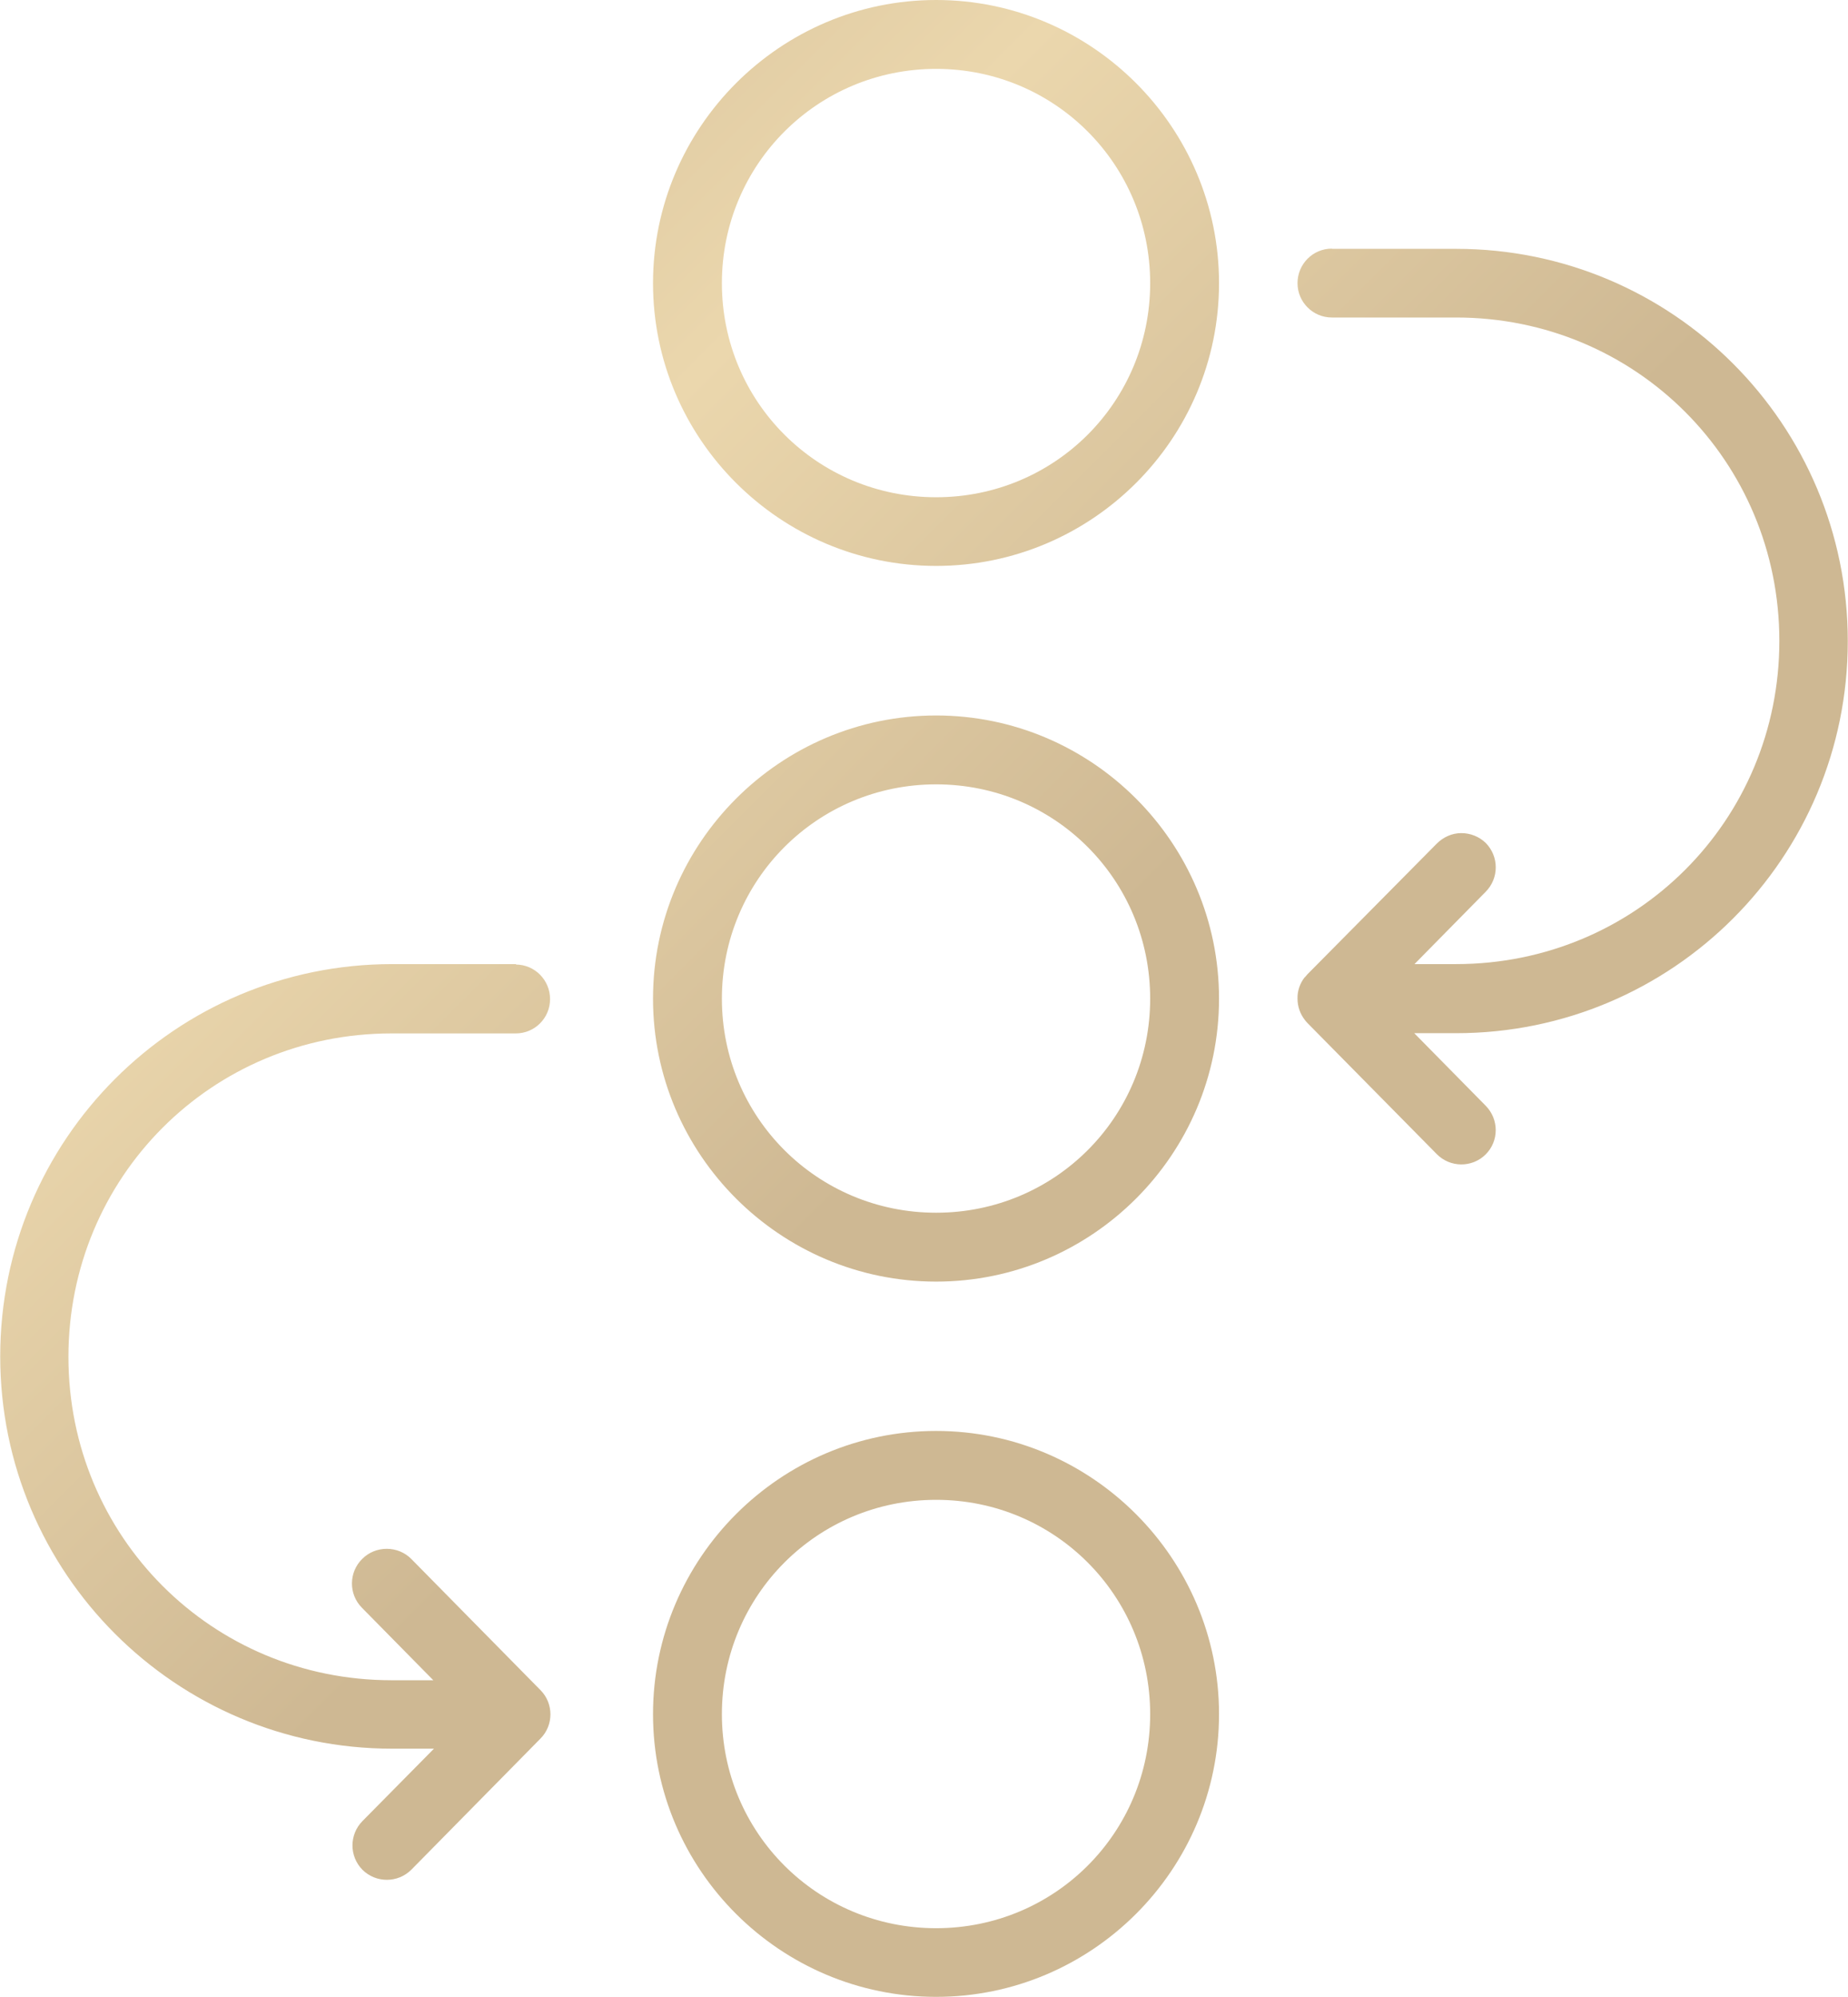 <?xml version="1.0" encoding="UTF-8"?><svg id="Livello_2" xmlns="http://www.w3.org/2000/svg" xmlns:xlink="http://www.w3.org/1999/xlink" viewBox="0 0 84.53 91.33"><defs><style>.cls-1{fill:url(#Sfumatura_senza_nome_16);}.cls-2{fill:none;}.cls-3{clip-path:url(#clippath);}</style><clipPath id="clippath"><path class="cls-2" d="M33.02,78.39c0-5.43,4.37-9.8,9.8-9.8s9.79,4.37,9.79,9.8-4.36,9.79-9.79,9.79-9.8-4.36-9.8-9.79M29.87,78.39c0,7.13,5.82,12.93,12.95,12.93s12.94-5.81,12.94-12.93-5.81-12.95-12.94-12.95-12.95,5.82-12.95,12.95M23.62,44.09h-5.68c-9.91,0-17.93,8.03-17.93,17.94s8.03,17.94,17.93,17.94h1.91l-3.27,3.31c-.61.62-.61,1.61,0,2.23,0,0,0,0,0,0,.62.61,1.61.61,2.23,0,0,0,0,0,0,0l5.91-6c.61-.61.61-1.61,0-2.22l-5.91-6c-.3-.3-.7-.46-1.12-.46-.42,0-.82.16-1.12.46-.62.61-.63,1.61-.02,2.23,0,0,0,0,0,0l3.27,3.32h-1.91c-8.22,0-14.78-6.57-14.78-14.79s6.56-14.79,14.78-14.79h5.68c.87,0,1.57-.7,1.57-1.57,0-.87-.7-1.58-1.57-1.58h0ZM33.02,45.67c0-5.43,4.37-9.8,9.8-9.8s9.79,4.37,9.79,9.8-4.36,9.79-9.79,9.79-9.8-4.36-9.8-9.79M29.87,45.67c0,7.13,5.82,12.94,12.95,12.94s12.94-5.81,12.94-12.94-5.81-12.95-12.94-12.95-12.95,5.82-12.95,12.95M60.92,11.37c-.87,0-1.57.71-1.57,1.58,0,.86.7,1.57,1.57,1.57h5.68c8.22,0,14.79,6.57,14.79,14.79s-6.57,14.78-14.79,14.78h-1.9l3.26-3.31c.61-.62.61-1.61,0-2.23,0,0,0,0,0,0-.3-.29-.7-.45-1.12-.45-.42,0-.82.18-1.12.48l-5.92,5.98s-.07.08-.11.13c0,0,0,0-.01,0-.22.28-.34.63-.33.98,0,.36.12.7.34.98.03.04.07.09.11.13l5.92,6c.61.62,1.61.63,2.23.02,0,0,0,0,0,0,.62-.61.62-1.61.01-2.23h0s-3.27-3.32-3.27-3.32h1.91c9.91,0,17.92-8.02,17.92-17.93s-8.01-17.94-17.92-17.94h-5.68ZM33.02,12.95c0-5.43,4.37-9.8,9.8-9.8s9.79,4.37,9.79,9.8-4.36,9.79-9.79,9.79-9.8-4.36-9.8-9.79M42.82,0c-7.13,0-12.95,5.82-12.95,12.95s5.82,12.93,12.95,12.93,12.94-5.8,12.94-12.93S49.95,0,42.82,0Z"/></clipPath><linearGradient id="Sfumatura_senza_nome_16" x1="-796.3" y1="756.27" x2="-795.66" y2="756.27" gradientTransform="translate(-74014.28 77960.5) rotate(90) scale(97.92 -97.92)" gradientUnits="userSpaceOnUse"><stop offset="0" stop-color="#ceb893"/><stop offset=".5" stop-color="#ebd7ad"/><stop offset="1" stop-color="#ceb893"/></linearGradient></defs><g id="TESTI"><g class="cls-3"><rect class="cls-1" x="-19.86" y="-16.54" width="124.25" height="124.41" transform="translate(-19.86 42.28) rotate(-44.1)"/></g></g></svg>
